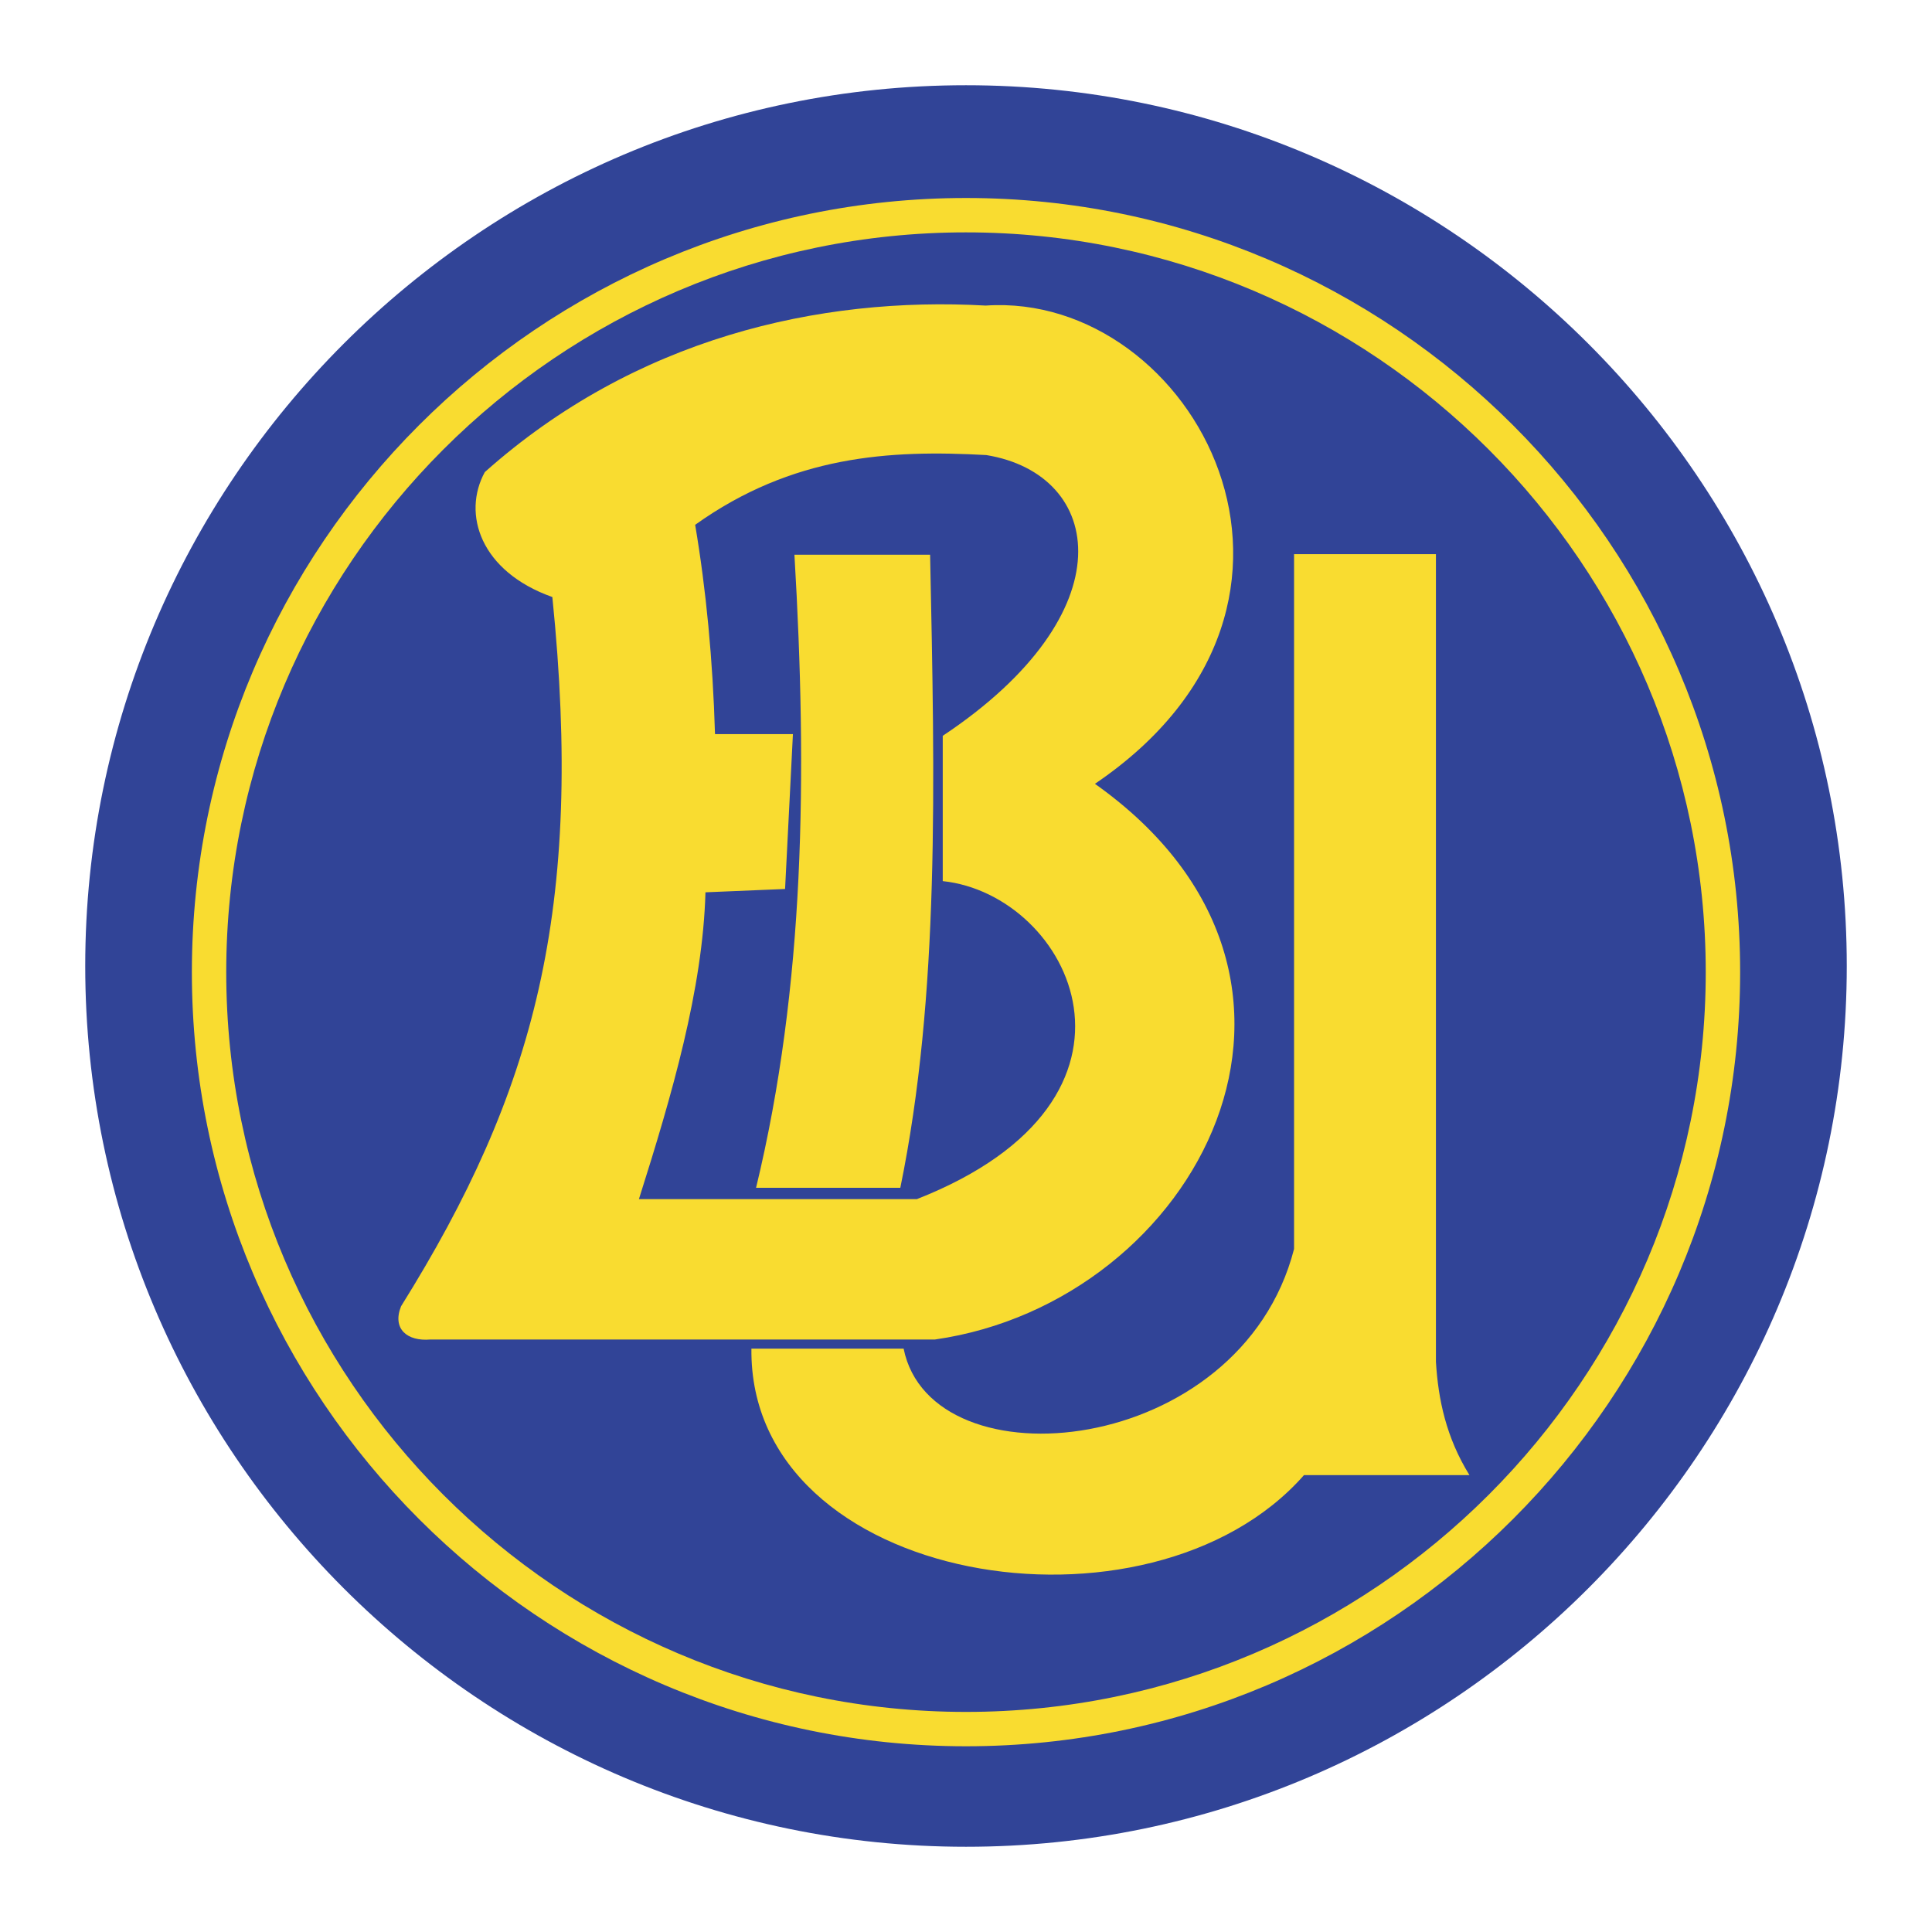 <svg xmlns="http://www.w3.org/2000/svg" width="2500" height="2500" viewBox="0 0 192.756 192.756"><path fill-rule="evenodd" clip-rule="evenodd" fill="#fff" d="M0 0h192.756v192.756H0V0z"/><path d="M96.378 8.504c48.399 0 87.874 39.475 87.874 87.874 0 48.399-39.475 87.874-87.874 87.874-48.399 0-87.874-39.475-87.874-87.874 0-48.399 39.475-87.874 87.874-87.874z" fill-rule="evenodd" clip-rule="evenodd" fill="#314497"/><path d="M96.378 19.754c21.272 0 40.581 8.674 54.571 22.665 13.99 13.99 22.664 33.299 22.664 54.569v.002c0 21.271-8.674 40.58-22.664 54.572-13.99 13.99-33.299 22.664-54.57 22.664h-.001c-21.271 0-40.58-8.674-54.571-22.666-13.99-13.99-22.664-33.299-22.664-54.568v-.002c0-21.272 8.674-40.581 22.665-54.572 13.989-13.99 33.298-22.664 54.57-22.664zm.001 3.43h-.002c-20.324 0-38.775 8.29-52.145 21.66-13.371 13.371-21.66 31.822-21.66 52.147v.002c0 20.322 8.289 38.773 21.66 52.145s31.822 21.66 52.146 21.66h.001c20.324 0 38.775-8.289 52.146-21.66 13.369-13.371 21.658-31.822 21.658-52.146v-.002c0-20.323-8.289-38.774-21.658-52.145-13.371-13.372-31.822-21.661-52.146-21.661z" fill="#f9dc30"/><path d="M55.108 59.567c3.175 31.212-1.767 49.409-15.095 70.761-.903 2.258.613 3.518 2.935 3.314H93.29c26.202-3.758 43.333-36.021 15.952-55.44 26.809-18.171 9.787-49.128-10.898-47.715-16.658-.939-35 3.272-49.974 16.613-2.278 4.168-.451 9.914 6.738 12.467zm19.861 74.986h15.186c2.775 13.809 33.573 10.936 38.954-9.943V55.29h14.154v80.587c.232 3.766 1.018 7.529 3.344 11.295H130.1c-15.377 17.484-55.401 11.01-55.131-12.619zM79.11 73.24l-.783 15.454-7.943.332c-.266 9.65-3.336 20.201-6.639 30.613h27.73c25.532-10.043 15.353-30.375 2.583-31.73V73.413c18.452-12.276 16.103-26.082 4.349-28.011-9.684-.539-19.368.042-29.051 6.959 1.1 6.518 1.761 13.478 1.98 20.879h7.774zm.151-17.896c1.296 21.951 1.045 43.008-3.829 63.164h14.393c3.938-19.219 3.441-40.405 2.972-63.164H79.261z" fill-rule="evenodd" clip-rule="evenodd" fill="#f9dc30"/></svg>